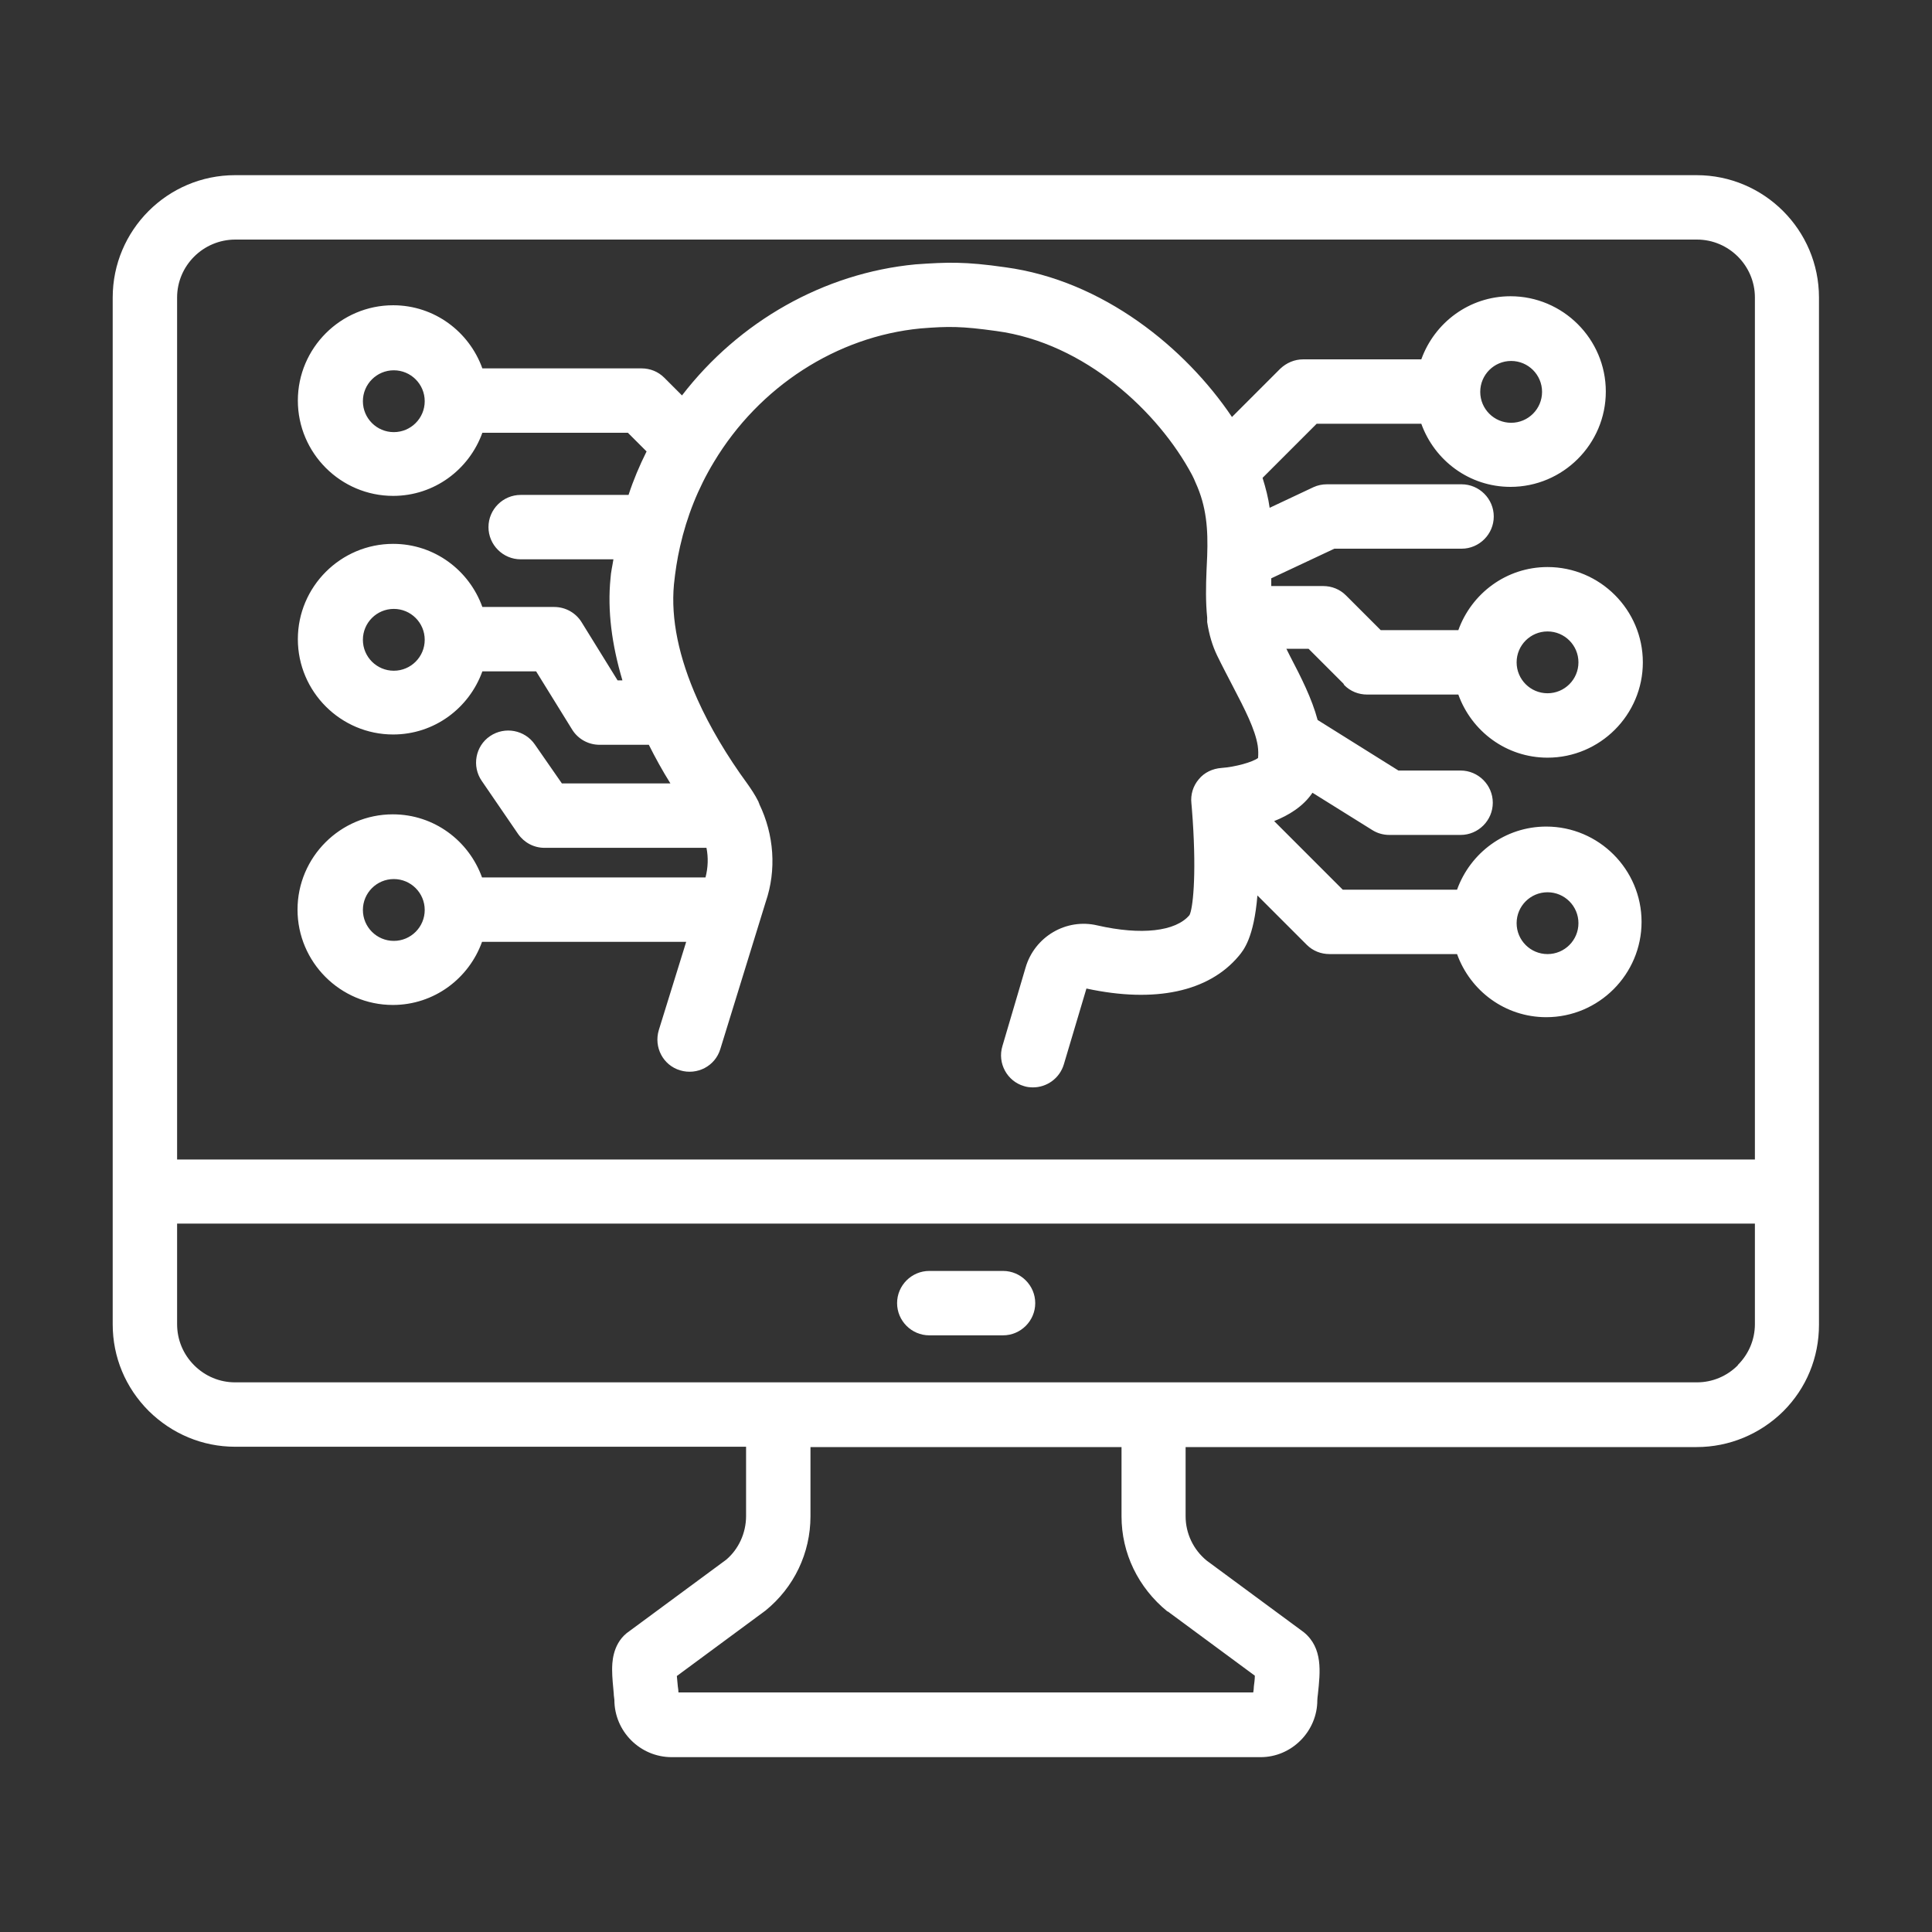 <?xml version="1.0" encoding="UTF-8"?>
<svg id="Livello_2" data-name="Livello 2" xmlns="http://www.w3.org/2000/svg" viewBox="0 0 60 60">
  <rect x="0" y="0" width="60" height="60" fill="#333333" stroke="none"/>
  <defs>
    <style>
      .cls-1 {
        fill: none;
        opacity: 0;
      }

      .cls-2 {
        fill: #fff;
      }
    </style>
  </defs>
  <g id="Livello_1-2" data-name="Livello 1">
    <g id="better_tech_and_people">
      <rect class="cls-1" width="60" height="60"/>
      <g>
        <path class="cls-2" d="M41.75,21.28c.19.19.44.29.71.29h2.83c.41,1.14,1.49,1.96,2.77,1.96,1.63,0,2.96-1.33,2.96-2.96s-1.33-2.96-2.96-2.96c-1.28,0-2.36.82-2.77,1.96h-2.41l-1.08-1.08c-.19-.19-.44-.29-.71-.29h-1.61c0-.08,0-.15,0-.24l1.96-.92h3.95c.55,0,1-.45,1-1s-.45-1-1-1h-4.18c-.15,0-.29.03-.42.09l-1.36.64c-.04-.3-.12-.61-.22-.93l1.68-1.68h3.25c.41,1.14,1.49,1.96,2.77,1.96,1.63,0,2.96-1.33,2.96-2.96s-1.33-2.96-2.96-2.96c-1.28,0-2.36.82-2.77,1.96h-3.67c-.27,0-.52.11-.71.29l-1.5,1.5c-1.44-2.14-4-4.24-7.04-4.65-1.25-.18-1.8-.16-2.79-.09-2.84.27-5.48,1.77-7.25,4.07l-.55-.55c-.19-.19-.44-.29-.71-.29h-4.94c-.41-1.14-1.49-1.96-2.77-1.96-1.63,0-2.96,1.33-2.96,2.96s1.33,2.96,2.96,2.96c1.28,0,2.36-.82,2.77-1.96h4.52l.58.58c-.22.44-.41.89-.56,1.35h-3.35c-.55,0-1,.45-1,1s.45,1,1,1h2.88c-.03.2-.08.4-.09.59-.1,1,.04,2.06.37,3.17h-.15l-1.12-1.81c-.18-.29-.5-.47-.85-.47h-2.23c-.41-1.14-1.49-1.96-2.77-1.96-1.63,0-2.96,1.33-2.96,2.96s1.33,2.96,2.96,2.96c1.28,0,2.36-.82,2.77-1.96h1.67l1.12,1.81c.18.29.5.47.85.47h1.53c.2.4.42.8.67,1.2h-3.37l-.84-1.21c-.31-.45-.93-.57-1.39-.26-.46.31-.57.94-.26,1.39l1.13,1.65c.19.27.49.43.82.43h5.03c.06.3.05.61-.03.92h-6.94c-.41-1.14-1.49-1.96-2.77-1.96-1.63,0-2.96,1.33-2.96,2.96s1.33,2.96,2.96,2.96c1.28,0,2.36-.82,2.77-1.96h6.34l-.85,2.74c-.16.53.13,1.09.66,1.25.53.16,1.09-.13,1.25-.66l1.41-4.57c.34-.99.26-2.09-.2-3.04,0-.02-.01-.03-.02-.05,0-.02-.01-.03-.02-.05-.09-.18-.21-.36-.33-.53-.63-.86-1.17-1.77-1.55-2.62-.58-1.3-.83-2.5-.73-3.57.04-.39.1-.79.19-1.18.21-.93.56-1.81,1.05-2.62,1.41-2.35,3.82-3.9,6.42-4.15.87-.07,1.27-.07,2.35.08,2.76.37,5.04,2.52,6.08,4.47.04.08.08.16.11.24.34.74.39,1.45.36,2.28l-.02.44c-.02.48-.03.98.02,1.47,0,0,0,0,0,0,0,0,0,0,0,0,0,.05,0,.1,0,.14.06.39.16.73.31,1.04.16.33.33.65.49.96.37.71.69,1.33.77,1.84.02.14.02.26.01.38-.17.13-.71.28-1.14.31-.27.02-.53.14-.7.35-.18.21-.26.48-.23.75,0,0,.02.2.04.51.12,1.8,0,2.78-.1,2.96-.43.51-1.5.63-2.86.32-.97-.23-1.95.35-2.23,1.31l-.72,2.44c-.16.53.15,1.09.67,1.24.09.03.19.04.28.04.43,0,.83-.28.96-.72l.7-2.35c2.13.46,3.8.1,4.73-1.01.15-.18.47-.56.58-1.88l1.53,1.53c.19.19.44.29.71.29h3.96c.41,1.14,1.49,1.96,2.77,1.96,1.63,0,2.96-1.33,2.96-2.96s-1.33-2.96-2.96-2.96c-1.28,0-2.36.82-2.77,1.96h-3.55l-2.13-2.13c.45-.18.9-.45,1.19-.88l1.86,1.16c.16.1.34.15.53.15h2.21c.55,0,1-.45,1-1s-.45-1-1-1h-1.93l-2.51-1.57c-.18-.67-.51-1.32-.86-1.99-.04-.07-.07-.15-.11-.22h.69l1.08,1.08ZM48.06,19.61c.53,0,.96.43.96.96s-.43.96-.96.96-.96-.43-.96-.96.43-.96.96-.96ZM46.93,11.21c.53,0,.96.43.96.96s-.43.96-.96.96-.96-.43-.96-.96.43-.96.96-.96ZM12.23,13.42c-.53,0-.96-.43-.96-.96s.43-.96.96-.96.96.43.96.96-.43.96-.96.96ZM12.23,20.83c-.53,0-.96-.43-.96-.96s.43-.96.96-.96.96.43.96.96-.43.96-.96.96ZM12.23,29.22c-.53,0-.96-.43-.96-.96s.43-.96.96-.96.96.43.96.96-.43.96-.96.96ZM48.06,27.71c.53,0,.96.43.96.96s-.43.96-.96.96-.96-.43-.96-.96.43-.96.96-.96Z"/>
        <path class="cls-2" d="M52.7,5.44H7.3c-2.1,0-3.8,1.71-3.8,3.8v31.89c0,1.02.4,1.97,1.12,2.69.72.71,1.67,1.11,2.68,1.11h15.87v2.15c0,.54-.24,1.04-.62,1.36l-3.09,2.28c-.45.37-.45.95-.45,1.14,0,.23.03.51.05.73,0,.08.02.16.02.2,0,.98.8,1.78,1.78,1.78h18.29c.47,0,.91-.19,1.24-.52s.52-.78.52-1.24c0-.05.01-.12.02-.21.07-.67.16-1.42-.44-1.91l-3.01-2.22c-.42-.34-.66-.85-.66-1.38v-2.15h15.87c1.01,0,1.97-.4,2.69-1.11.72-.72,1.11-1.67,1.11-2.69V9.24c0-2.1-1.71-3.8-3.8-3.8ZM5.5,9.24c0-.99.81-1.8,1.81-1.8h45.39c.99,0,1.8.81,1.8,1.8v26.77H5.5V9.24ZM36.26,50.04l2.71,2c0,.12-.02.25-.03.33,0,.07-.01.13-.02.19h-17.85c0-.06-.01-.12-.02-.19-.01-.1-.02-.21-.03-.32l2.75-2.03c.89-.72,1.4-1.79,1.4-2.93v-2.15h9.66v2.15c0,1.14.51,2.21,1.43,2.96ZM53.97,42.4c-.34.34-.79.53-1.27.53H7.3c-.48,0-.93-.19-1.27-.53-.34-.34-.53-.79-.53-1.28v-3.12h49v3.12c0,.48-.19.93-.53,1.27Z"/>
        <path class="cls-2" d="M31.15,39.47h-2.29c-.55,0-1,.45-1,1s.45,1,1,1h2.29c.55,0,1-.45,1-1s-.45-1-1-1Z"/>
      </g>
    </g>
  </g>
</svg>